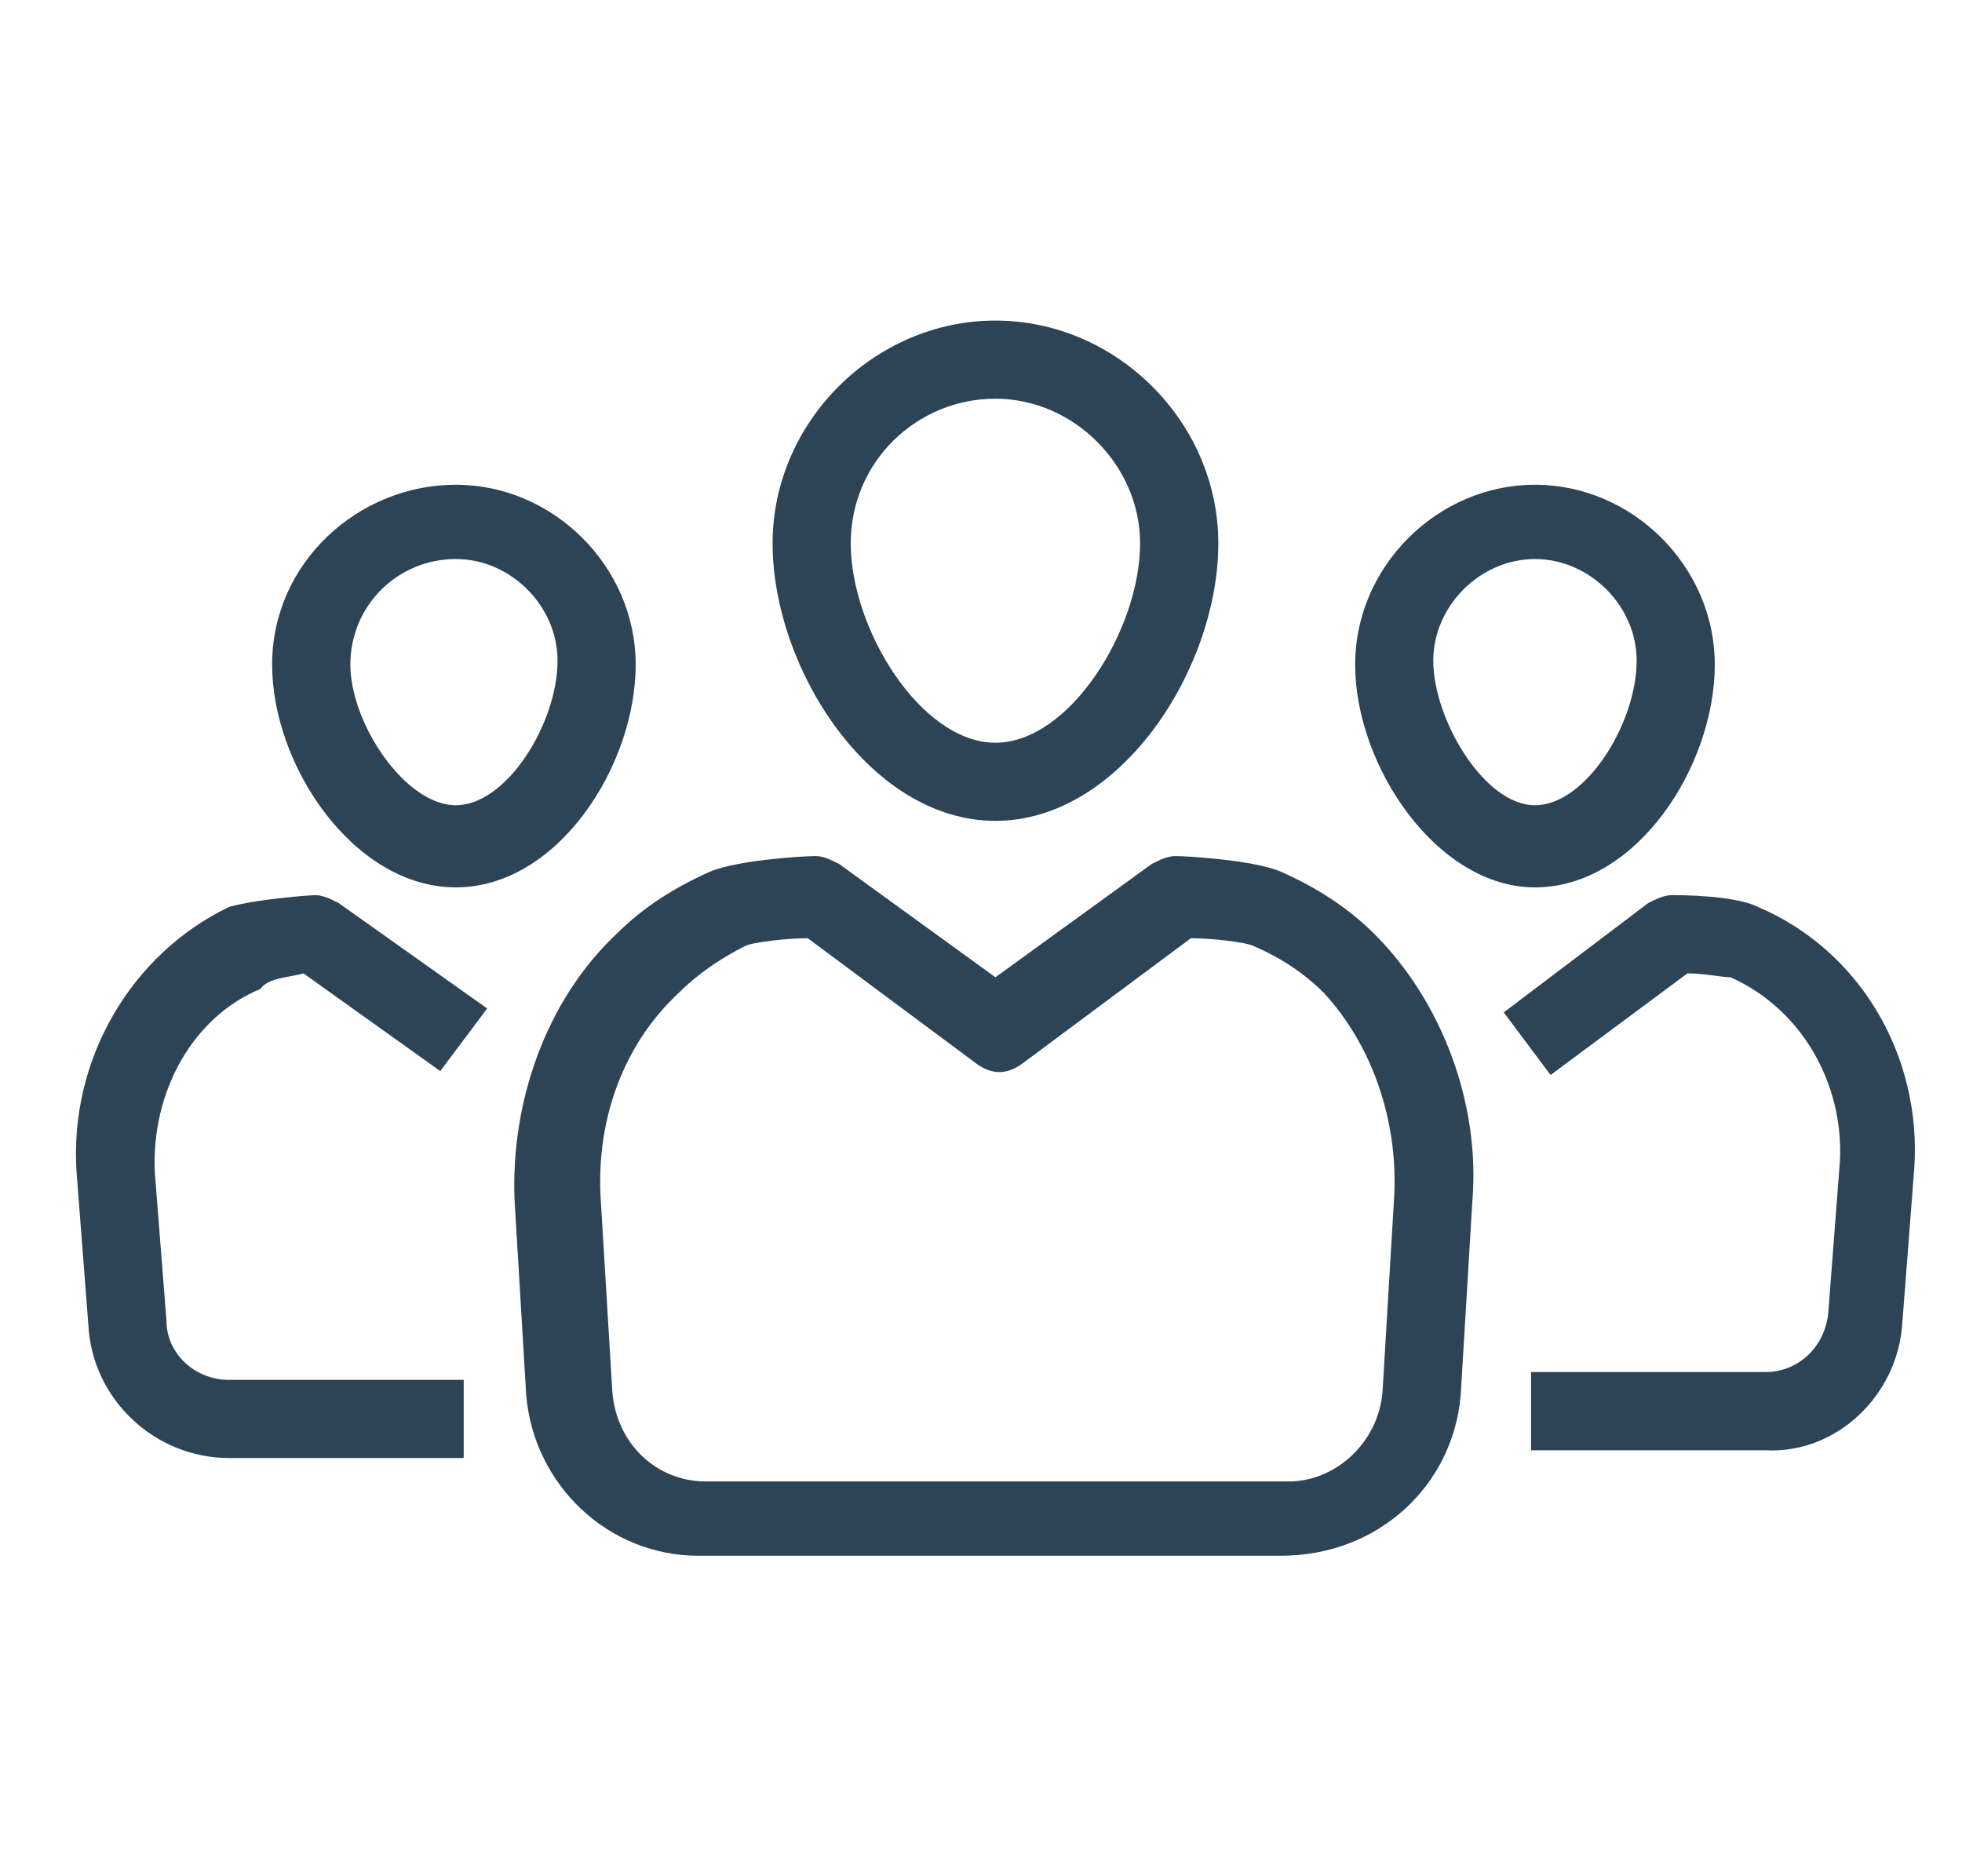 <svg width="23" height="22" viewBox="0 0 23 22" fill="none" xmlns="http://www.w3.org/2000/svg">
<g clip-path="url(#clip0_689_4487)">
<path d="M22.302 15.492L22.44 13.705C22.532 12.376 21.798 11.138 20.607 10.634C20.332 10.496 19.69 10.496 19.598 10.496C19.507 10.496 19.415 10.542 19.323 10.588L17.628 11.871L18.177 12.605L19.782 11.413C19.965 11.413 20.194 11.459 20.286 11.459C21.111 11.825 21.615 12.696 21.569 13.613L21.432 15.4C21.386 15.813 21.065 16.088 20.698 16.088H17.948V17.005H20.698C21.523 17.05 22.257 16.363 22.302 15.492ZM0.898 13.751L1.036 15.538C1.082 16.409 1.815 17.096 2.686 17.096H5.436V16.18H2.686C2.273 16.18 1.952 15.859 1.952 15.492L1.815 13.751C1.769 12.788 2.273 11.917 3.053 11.596C3.144 11.459 3.419 11.459 3.557 11.413L5.161 12.559L5.711 11.825L3.969 10.588C3.877 10.542 3.786 10.496 3.694 10.496C3.648 10.496 3.007 10.542 2.686 10.634C1.54 11.184 0.807 12.421 0.898 13.751ZM5.344 10.405C6.536 10.405 7.452 8.984 7.452 7.792C7.452 6.646 6.49 5.684 5.344 5.684C4.198 5.684 3.19 6.6 3.19 7.792C3.19 8.984 4.152 10.405 5.344 10.405ZM5.344 6.555C5.986 6.555 6.536 7.105 6.536 7.746C6.536 8.48 5.94 9.442 5.344 9.442C4.748 9.442 4.107 8.48 4.107 7.792C4.107 7.105 4.657 6.555 5.344 6.555ZM11.669 9.625C13.136 9.625 14.282 7.838 14.282 6.371C14.282 4.95 13.09 3.759 11.669 3.759C10.248 3.759 9.057 4.95 9.057 6.371C9.057 7.838 10.203 9.625 11.669 9.625ZM11.669 4.675C12.586 4.675 13.365 5.455 13.365 6.371C13.365 7.38 12.54 8.709 11.669 8.709C10.798 8.709 9.973 7.38 9.973 6.371C9.973 5.409 10.752 4.675 11.669 4.675ZM17.994 10.405C19.186 10.405 20.102 8.984 20.102 7.792C20.102 6.646 19.14 5.684 17.994 5.684C16.848 5.684 15.886 6.646 15.886 7.792C15.886 8.984 16.848 10.405 17.994 10.405ZM17.994 6.555C18.636 6.555 19.186 7.105 19.186 7.746C19.186 8.48 18.59 9.442 17.994 9.442C17.398 9.442 16.802 8.434 16.802 7.746C16.802 7.105 17.352 6.555 17.994 6.555ZM17.123 16.363L17.261 14.071C17.352 12.925 16.894 11.734 16.115 10.955C15.794 10.634 15.428 10.405 15.015 10.221C14.694 10.084 13.915 10.038 13.777 10.038C13.686 10.038 13.594 10.084 13.502 10.13L11.669 11.459L9.836 10.13C9.744 10.084 9.652 10.038 9.561 10.038C9.423 10.038 8.644 10.084 8.323 10.221C7.911 10.405 7.544 10.634 7.223 10.955C6.398 11.734 5.986 12.925 6.032 14.071L6.169 16.363C6.261 17.417 7.132 18.242 8.186 18.242H15.015C16.161 18.242 17.032 17.417 17.123 16.363ZM16.344 14.025L16.207 16.317C16.161 16.913 15.657 17.371 15.107 17.371H8.277C7.682 17.371 7.223 16.913 7.178 16.317L7.04 14.025C6.994 13.109 7.315 12.238 7.957 11.642C8.186 11.413 8.461 11.23 8.736 11.092C8.828 11.046 9.24 11.001 9.469 11.001L11.44 12.467C11.623 12.605 11.807 12.605 11.99 12.467L13.961 11.001C14.19 11.001 14.602 11.046 14.694 11.092C15.015 11.23 15.29 11.413 15.519 11.642C16.069 12.238 16.39 13.109 16.344 14.025Z" fill="#2D4356"/>
</g>
<defs>
<clipPath id="clip0_689_4487">
<rect width="22" height="22" fill="white" transform="translate(0.672)"/>
</clipPath>
</defs>
</svg>
